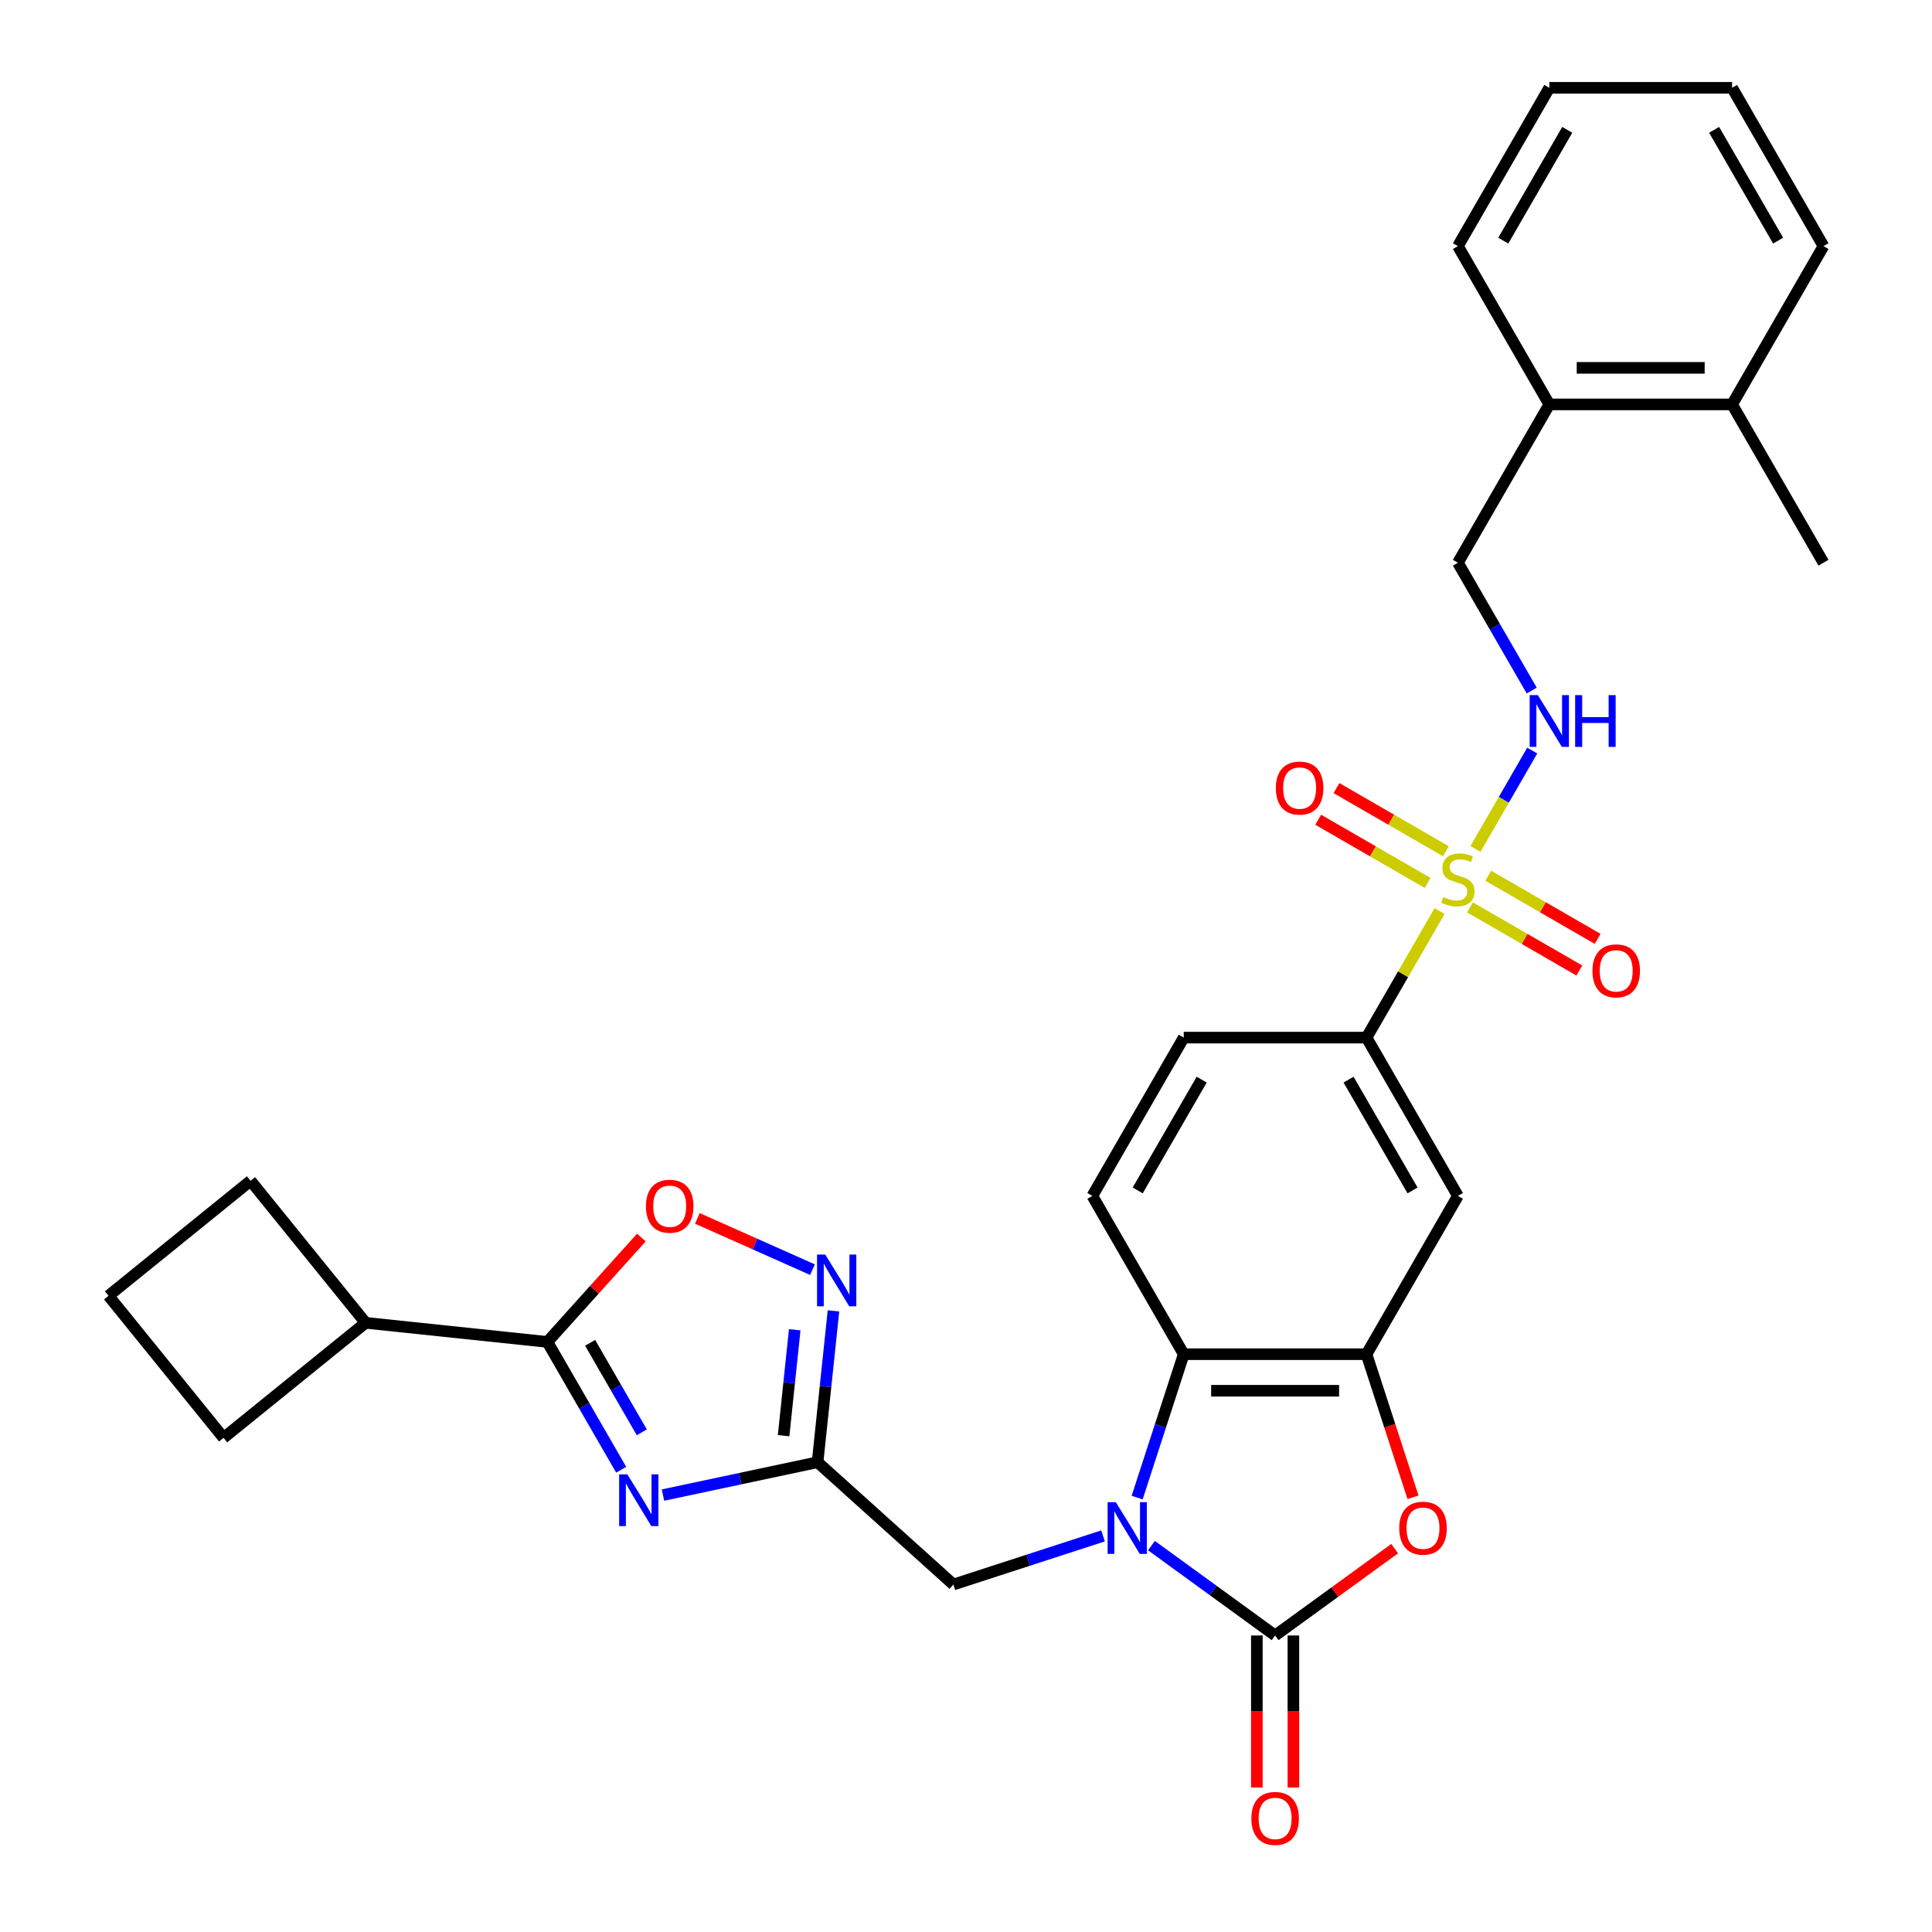 <?xml version='1.0' encoding='iso-8859-1'?>
<svg version='1.1' baseProfile='full'
              xmlns='http://www.w3.org/2000/svg'
                      xmlns:rdkit='http://www.rdkit.org/xml'
                      xmlns:xlink='http://www.w3.org/1999/xlink'
                  xml:space='preserve'
width='1000px' height='1000px' viewBox='0 0 1000 1000'>
<!-- END OF HEADER -->
<rect style='opacity:1.0;fill:#FFFFFF;stroke:none' width='1000' height='1000' x='0' y='0'> </rect>
<path class='bond-1' d='M 595.987,800.011 L 627.995,823.266' style='fill:none;fill-rule:evenodd;stroke:#0000FF;stroke-width:6px;stroke-linecap:butt;stroke-linejoin:miter;stroke-opacity:1' />
<path class='bond-1' d='M 627.995,823.266 L 660.002,846.52' style='fill:none;fill-rule:evenodd;stroke:#000000;stroke-width:6px;stroke-linecap:butt;stroke-linejoin:miter;stroke-opacity:1' />
<path class='bond-7' d='M 588.582,775.148 L 600.64,738.039' style='fill:none;fill-rule:evenodd;stroke:#0000FF;stroke-width:6px;stroke-linecap:butt;stroke-linejoin:miter;stroke-opacity:1' />
<path class='bond-7' d='M 600.64,738.039 L 612.697,700.931' style='fill:none;fill-rule:evenodd;stroke:#000000;stroke-width:6px;stroke-linecap:butt;stroke-linejoin:miter;stroke-opacity:1' />
<path class='bond-13' d='M 570.935,794.98 L 532.208,807.563' style='fill:none;fill-rule:evenodd;stroke:#0000FF;stroke-width:6px;stroke-linecap:butt;stroke-linejoin:miter;stroke-opacity:1' />
<path class='bond-13' d='M 532.208,807.563 L 493.482,820.146' style='fill:none;fill-rule:evenodd;stroke:#000000;stroke-width:6px;stroke-linecap:butt;stroke-linejoin:miter;stroke-opacity:1' />
<path class='bond-0' d='M 745.118,471.57 L 726.213,504.316' style='fill:none;fill-rule:evenodd;stroke:#CCCC00;stroke-width:6px;stroke-linecap:butt;stroke-linejoin:miter;stroke-opacity:1' />
<path class='bond-0' d='M 726.213,504.316 L 707.307,537.062' style='fill:none;fill-rule:evenodd;stroke:#000000;stroke-width:6px;stroke-linecap:butt;stroke-linejoin:miter;stroke-opacity:1' />
<path class='bond-12' d='M 763.69,439.403 L 778.384,413.952' style='fill:none;fill-rule:evenodd;stroke:#CCCC00;stroke-width:6px;stroke-linecap:butt;stroke-linejoin:miter;stroke-opacity:1' />
<path class='bond-12' d='M 778.384,413.952 L 793.079,388.501' style='fill:none;fill-rule:evenodd;stroke:#0000FF;stroke-width:6px;stroke-linecap:butt;stroke-linejoin:miter;stroke-opacity:1' />
<path class='bond-15' d='M 760.837,469.646 L 789.152,485.994' style='fill:none;fill-rule:evenodd;stroke:#CCCC00;stroke-width:6px;stroke-linecap:butt;stroke-linejoin:miter;stroke-opacity:1' />
<path class='bond-15' d='M 789.152,485.994 L 817.468,502.342' style='fill:none;fill-rule:evenodd;stroke:#FF0000;stroke-width:6px;stroke-linecap:butt;stroke-linejoin:miter;stroke-opacity:1' />
<path class='bond-15' d='M 770.298,453.259 L 798.613,469.607' style='fill:none;fill-rule:evenodd;stroke:#CCCC00;stroke-width:6px;stroke-linecap:butt;stroke-linejoin:miter;stroke-opacity:1' />
<path class='bond-15' d='M 798.613,469.607 L 826.929,485.955' style='fill:none;fill-rule:evenodd;stroke:#FF0000;stroke-width:6px;stroke-linecap:butt;stroke-linejoin:miter;stroke-opacity:1' />
<path class='bond-16' d='M 748.387,440.608 L 720.071,424.261' style='fill:none;fill-rule:evenodd;stroke:#CCCC00;stroke-width:6px;stroke-linecap:butt;stroke-linejoin:miter;stroke-opacity:1' />
<path class='bond-16' d='M 720.071,424.261 L 691.756,407.913' style='fill:none;fill-rule:evenodd;stroke:#FF0000;stroke-width:6px;stroke-linecap:butt;stroke-linejoin:miter;stroke-opacity:1' />
<path class='bond-16' d='M 738.926,456.995 L 710.61,440.647' style='fill:none;fill-rule:evenodd;stroke:#CCCC00;stroke-width:6px;stroke-linecap:butt;stroke-linejoin:miter;stroke-opacity:1' />
<path class='bond-16' d='M 710.61,440.647 L 682.295,424.3' style='fill:none;fill-rule:evenodd;stroke:#FF0000;stroke-width:6px;stroke-linecap:butt;stroke-linejoin:miter;stroke-opacity:1' />
<path class='bond-4' d='M 660.002,846.52 L 690.94,824.042' style='fill:none;fill-rule:evenodd;stroke:#000000;stroke-width:6px;stroke-linecap:butt;stroke-linejoin:miter;stroke-opacity:1' />
<path class='bond-4' d='M 690.94,824.042 L 721.878,801.564' style='fill:none;fill-rule:evenodd;stroke:#FF0000;stroke-width:6px;stroke-linecap:butt;stroke-linejoin:miter;stroke-opacity:1' />
<path class='bond-17' d='M 650.541,846.52 L 650.541,885.869' style='fill:none;fill-rule:evenodd;stroke:#000000;stroke-width:6px;stroke-linecap:butt;stroke-linejoin:miter;stroke-opacity:1' />
<path class='bond-17' d='M 650.541,885.869 L 650.541,925.217' style='fill:none;fill-rule:evenodd;stroke:#FF0000;stroke-width:6px;stroke-linecap:butt;stroke-linejoin:miter;stroke-opacity:1' />
<path class='bond-17' d='M 669.463,846.52 L 669.463,885.869' style='fill:none;fill-rule:evenodd;stroke:#000000;stroke-width:6px;stroke-linecap:butt;stroke-linejoin:miter;stroke-opacity:1' />
<path class='bond-17' d='M 669.463,885.869 L 669.463,925.217' style='fill:none;fill-rule:evenodd;stroke:#FF0000;stroke-width:6px;stroke-linecap:butt;stroke-linejoin:miter;stroke-opacity:1' />
<path class='bond-2' d='M 343.157,773.848 L 383.165,765.344' style='fill:none;fill-rule:evenodd;stroke:#0000FF;stroke-width:6px;stroke-linecap:butt;stroke-linejoin:miter;stroke-opacity:1' />
<path class='bond-2' d='M 383.165,765.344 L 423.173,756.84' style='fill:none;fill-rule:evenodd;stroke:#000000;stroke-width:6px;stroke-linecap:butt;stroke-linejoin:miter;stroke-opacity:1' />
<path class='bond-6' d='M 321.53,760.748 L 302.428,727.662' style='fill:none;fill-rule:evenodd;stroke:#0000FF;stroke-width:6px;stroke-linecap:butt;stroke-linejoin:miter;stroke-opacity:1' />
<path class='bond-6' d='M 302.428,727.662 L 283.326,694.576' style='fill:none;fill-rule:evenodd;stroke:#000000;stroke-width:6px;stroke-linecap:butt;stroke-linejoin:miter;stroke-opacity:1' />
<path class='bond-6' d='M 332.187,741.361 L 318.815,718.201' style='fill:none;fill-rule:evenodd;stroke:#0000FF;stroke-width:6px;stroke-linecap:butt;stroke-linejoin:miter;stroke-opacity:1' />
<path class='bond-6' d='M 318.815,718.201 L 305.443,695.041' style='fill:none;fill-rule:evenodd;stroke:#000000;stroke-width:6px;stroke-linecap:butt;stroke-linejoin:miter;stroke-opacity:1' />
<path class='bond-3' d='M 423.173,756.84 L 493.482,820.146' style='fill:none;fill-rule:evenodd;stroke:#000000;stroke-width:6px;stroke-linecap:butt;stroke-linejoin:miter;stroke-opacity:1' />
<path class='bond-8' d='M 423.173,756.84 L 427.289,717.675' style='fill:none;fill-rule:evenodd;stroke:#000000;stroke-width:6px;stroke-linecap:butt;stroke-linejoin:miter;stroke-opacity:1' />
<path class='bond-8' d='M 427.289,717.675 L 431.406,678.51' style='fill:none;fill-rule:evenodd;stroke:#0000FF;stroke-width:6px;stroke-linecap:butt;stroke-linejoin:miter;stroke-opacity:1' />
<path class='bond-8' d='M 405.59,743.112 L 408.471,715.697' style='fill:none;fill-rule:evenodd;stroke:#000000;stroke-width:6px;stroke-linecap:butt;stroke-linejoin:miter;stroke-opacity:1' />
<path class='bond-8' d='M 408.471,715.697 L 411.352,688.282' style='fill:none;fill-rule:evenodd;stroke:#0000FF;stroke-width:6px;stroke-linecap:butt;stroke-linejoin:miter;stroke-opacity:1' />
<path class='bond-31' d='M 731.372,774.997 L 719.34,737.964' style='fill:none;fill-rule:evenodd;stroke:#FF0000;stroke-width:6px;stroke-linecap:butt;stroke-linejoin:miter;stroke-opacity:1' />
<path class='bond-31' d='M 719.34,737.964 L 707.307,700.931' style='fill:none;fill-rule:evenodd;stroke:#000000;stroke-width:6px;stroke-linecap:butt;stroke-linejoin:miter;stroke-opacity:1' />
<path class='bond-5' d='M 707.307,700.931 L 612.697,700.931' style='fill:none;fill-rule:evenodd;stroke:#000000;stroke-width:6px;stroke-linecap:butt;stroke-linejoin:miter;stroke-opacity:1' />
<path class='bond-5' d='M 693.115,719.853 L 626.889,719.853' style='fill:none;fill-rule:evenodd;stroke:#000000;stroke-width:6px;stroke-linecap:butt;stroke-linejoin:miter;stroke-opacity:1' />
<path class='bond-11' d='M 707.307,700.931 L 754.612,618.996' style='fill:none;fill-rule:evenodd;stroke:#000000;stroke-width:6px;stroke-linecap:butt;stroke-linejoin:miter;stroke-opacity:1' />
<path class='bond-20' d='M 283.326,694.576 L 189.234,684.686' style='fill:none;fill-rule:evenodd;stroke:#000000;stroke-width:6px;stroke-linecap:butt;stroke-linejoin:miter;stroke-opacity:1' />
<path class='bond-33' d='M 283.326,694.576 L 307.647,667.565' style='fill:none;fill-rule:evenodd;stroke:#000000;stroke-width:6px;stroke-linecap:butt;stroke-linejoin:miter;stroke-opacity:1' />
<path class='bond-33' d='M 307.647,667.565 L 331.967,640.554' style='fill:none;fill-rule:evenodd;stroke:#FF0000;stroke-width:6px;stroke-linecap:butt;stroke-linejoin:miter;stroke-opacity:1' />
<path class='bond-14' d='M 612.697,700.931 L 565.392,618.996' style='fill:none;fill-rule:evenodd;stroke:#000000;stroke-width:6px;stroke-linecap:butt;stroke-linejoin:miter;stroke-opacity:1' />
<path class='bond-9' d='M 420.536,657.171 L 390.745,643.907' style='fill:none;fill-rule:evenodd;stroke:#0000FF;stroke-width:6px;stroke-linecap:butt;stroke-linejoin:miter;stroke-opacity:1' />
<path class='bond-9' d='M 390.745,643.907 L 360.954,630.643' style='fill:none;fill-rule:evenodd;stroke:#FF0000;stroke-width:6px;stroke-linecap:butt;stroke-linejoin:miter;stroke-opacity:1' />
<path class='bond-10' d='M 707.307,537.062 L 612.697,537.062' style='fill:none;fill-rule:evenodd;stroke:#000000;stroke-width:6px;stroke-linecap:butt;stroke-linejoin:miter;stroke-opacity:1' />
<path class='bond-32' d='M 707.307,537.062 L 754.612,618.996' style='fill:none;fill-rule:evenodd;stroke:#000000;stroke-width:6px;stroke-linecap:butt;stroke-linejoin:miter;stroke-opacity:1' />
<path class='bond-32' d='M 698.016,558.813 L 731.129,616.167' style='fill:none;fill-rule:evenodd;stroke:#000000;stroke-width:6px;stroke-linecap:butt;stroke-linejoin:miter;stroke-opacity:1' />
<path class='bond-19' d='M 792.817,357.431 L 773.714,324.344' style='fill:none;fill-rule:evenodd;stroke:#0000FF;stroke-width:6px;stroke-linecap:butt;stroke-linejoin:miter;stroke-opacity:1' />
<path class='bond-19' d='M 773.714,324.344 L 754.612,291.258' style='fill:none;fill-rule:evenodd;stroke:#000000;stroke-width:6px;stroke-linecap:butt;stroke-linejoin:miter;stroke-opacity:1' />
<path class='bond-18' d='M 565.392,618.996 L 612.697,537.062' style='fill:none;fill-rule:evenodd;stroke:#000000;stroke-width:6px;stroke-linecap:butt;stroke-linejoin:miter;stroke-opacity:1' />
<path class='bond-18' d='M 588.875,616.167 L 621.988,558.813' style='fill:none;fill-rule:evenodd;stroke:#000000;stroke-width:6px;stroke-linecap:butt;stroke-linejoin:miter;stroke-opacity:1' />
<path class='bond-21' d='M 754.612,291.258 L 801.917,209.324' style='fill:none;fill-rule:evenodd;stroke:#000000;stroke-width:6px;stroke-linecap:butt;stroke-linejoin:miter;stroke-opacity:1' />
<path class='bond-24' d='M 189.234,684.686 L 115.708,744.226' style='fill:none;fill-rule:evenodd;stroke:#000000;stroke-width:6px;stroke-linecap:butt;stroke-linejoin:miter;stroke-opacity:1' />
<path class='bond-25' d='M 189.234,684.686 L 129.694,611.161' style='fill:none;fill-rule:evenodd;stroke:#000000;stroke-width:6px;stroke-linecap:butt;stroke-linejoin:miter;stroke-opacity:1' />
<path class='bond-22' d='M 801.917,209.324 L 896.527,209.324' style='fill:none;fill-rule:evenodd;stroke:#000000;stroke-width:6px;stroke-linecap:butt;stroke-linejoin:miter;stroke-opacity:1' />
<path class='bond-22' d='M 816.108,190.402 L 882.335,190.402' style='fill:none;fill-rule:evenodd;stroke:#000000;stroke-width:6px;stroke-linecap:butt;stroke-linejoin:miter;stroke-opacity:1' />
<path class='bond-26' d='M 801.917,209.324 L 754.612,127.389' style='fill:none;fill-rule:evenodd;stroke:#000000;stroke-width:6px;stroke-linecap:butt;stroke-linejoin:miter;stroke-opacity:1' />
<path class='bond-27' d='M 896.527,209.324 L 943.832,291.258' style='fill:none;fill-rule:evenodd;stroke:#000000;stroke-width:6px;stroke-linecap:butt;stroke-linejoin:miter;stroke-opacity:1' />
<path class='bond-28' d='M 896.527,209.324 L 943.832,127.389' style='fill:none;fill-rule:evenodd;stroke:#000000;stroke-width:6px;stroke-linecap:butt;stroke-linejoin:miter;stroke-opacity:1' />
<path class='bond-23' d='M 56.169,670.701 L 129.694,611.161' style='fill:none;fill-rule:evenodd;stroke:#000000;stroke-width:6px;stroke-linecap:butt;stroke-linejoin:miter;stroke-opacity:1' />
<path class='bond-34' d='M 56.169,670.701 L 115.708,744.226' style='fill:none;fill-rule:evenodd;stroke:#000000;stroke-width:6px;stroke-linecap:butt;stroke-linejoin:miter;stroke-opacity:1' />
<path class='bond-30' d='M 754.612,127.389 L 801.917,45.455' style='fill:none;fill-rule:evenodd;stroke:#000000;stroke-width:6px;stroke-linecap:butt;stroke-linejoin:miter;stroke-opacity:1' />
<path class='bond-30' d='M 778.094,124.56 L 811.208,67.206' style='fill:none;fill-rule:evenodd;stroke:#000000;stroke-width:6px;stroke-linecap:butt;stroke-linejoin:miter;stroke-opacity:1' />
<path class='bond-35' d='M 943.832,127.389 L 896.527,45.455' style='fill:none;fill-rule:evenodd;stroke:#000000;stroke-width:6px;stroke-linecap:butt;stroke-linejoin:miter;stroke-opacity:1' />
<path class='bond-35' d='M 920.349,124.56 L 887.235,67.206' style='fill:none;fill-rule:evenodd;stroke:#000000;stroke-width:6px;stroke-linecap:butt;stroke-linejoin:miter;stroke-opacity:1' />
<path class='bond-29' d='M 896.527,45.455 L 801.917,45.455' style='fill:none;fill-rule:evenodd;stroke:#000000;stroke-width:6px;stroke-linecap:butt;stroke-linejoin:miter;stroke-opacity:1' />
<path  class='atom-0' d='M 577.538 777.513
L 586.318 791.705
Q 587.189 793.105, 588.589 795.641
Q 589.989 798.176, 590.065 798.327
L 590.065 777.513
L 593.622 777.513
L 593.622 804.307
L 589.951 804.307
L 580.528 788.791
Q 579.431 786.974, 578.257 784.893
Q 577.122 782.811, 576.782 782.168
L 576.782 804.307
L 573.3 804.307
L 573.3 777.513
L 577.538 777.513
' fill='#0000FF'/>
<path  class='atom-1' d='M 747.043 464.323
Q 747.346 464.437, 748.595 464.967
Q 749.843 465.496, 751.206 465.837
Q 752.606 466.14, 753.968 466.14
Q 756.504 466.14, 757.98 464.929
Q 759.456 463.68, 759.456 461.523
Q 759.456 460.047, 758.699 459.139
Q 757.98 458.23, 756.845 457.738
Q 755.709 457.246, 753.817 456.679
Q 751.433 455.96, 749.995 455.279
Q 748.595 454.597, 747.573 453.159
Q 746.589 451.721, 746.589 449.299
Q 746.589 445.931, 748.86 443.85
Q 751.168 441.768, 755.709 441.768
Q 758.813 441.768, 762.332 443.244
L 761.462 446.158
Q 758.245 444.834, 755.823 444.834
Q 753.212 444.834, 751.774 445.931
Q 750.335 446.991, 750.373 448.845
Q 750.373 450.283, 751.092 451.154
Q 751.849 452.024, 752.909 452.516
Q 754.006 453.008, 755.823 453.576
Q 758.245 454.332, 759.683 455.089
Q 761.121 455.846, 762.143 457.398
Q 763.202 458.912, 763.202 461.523
Q 763.202 465.231, 760.705 467.237
Q 758.245 469.205, 754.12 469.205
Q 751.736 469.205, 749.919 468.675
Q 748.141 468.183, 746.021 467.313
L 747.043 464.323
' fill='#CCCC00'/>
<path  class='atom-3' d='M 324.708 763.113
L 333.488 777.305
Q 334.358 778.705, 335.758 781.241
Q 337.159 783.776, 337.234 783.928
L 337.234 763.113
L 340.792 763.113
L 340.792 789.907
L 337.121 789.907
L 327.698 774.391
Q 326.6 772.574, 325.427 770.493
Q 324.292 768.412, 323.951 767.768
L 323.951 789.907
L 320.469 789.907
L 320.469 763.113
L 324.708 763.113
' fill='#0000FF'/>
<path  class='atom-5' d='M 724.244 790.986
Q 724.244 784.552, 727.423 780.957
Q 730.601 777.362, 736.543 777.362
Q 742.484 777.362, 745.663 780.957
Q 748.842 784.552, 748.842 790.986
Q 748.842 797.495, 745.626 801.204
Q 742.409 804.874, 736.543 804.874
Q 730.639 804.874, 727.423 801.204
Q 724.244 797.533, 724.244 790.986
M 736.543 801.847
Q 740.63 801.847, 742.825 799.122
Q 745.058 796.36, 745.058 790.986
Q 745.058 785.725, 742.825 783.076
Q 740.63 780.389, 736.543 780.389
Q 732.456 780.389, 730.223 783.039
Q 728.028 785.688, 728.028 790.986
Q 728.028 796.397, 730.223 799.122
Q 732.456 801.847, 736.543 801.847
' fill='#FF0000'/>
<path  class='atom-9' d='M 427.14 649.351
L 435.92 663.543
Q 436.79 664.943, 438.19 667.479
Q 439.59 670.014, 439.666 670.166
L 439.666 649.351
L 443.223 649.351
L 443.223 676.145
L 439.553 676.145
L 430.129 660.629
Q 429.032 658.812, 427.859 656.731
Q 426.723 654.65, 426.383 654.006
L 426.383 676.145
L 422.901 676.145
L 422.901 649.351
L 427.14 649.351
' fill='#0000FF'/>
<path  class='atom-10' d='M 334.333 624.343
Q 334.333 617.909, 337.512 614.314
Q 340.69 610.719, 346.632 610.719
Q 352.573 610.719, 355.752 614.314
Q 358.931 617.909, 358.931 624.343
Q 358.931 630.852, 355.714 634.56
Q 352.498 638.231, 346.632 638.231
Q 340.728 638.231, 337.512 634.56
Q 334.333 630.89, 334.333 624.343
M 346.632 635.204
Q 350.719 635.204, 352.914 632.479
Q 355.147 629.716, 355.147 624.343
Q 355.147 619.082, 352.914 616.433
Q 350.719 613.746, 346.632 613.746
Q 342.545 613.746, 340.312 616.395
Q 338.117 619.044, 338.117 624.343
Q 338.117 629.754, 340.312 632.479
Q 342.545 635.204, 346.632 635.204
' fill='#FF0000'/>
<path  class='atom-13' d='M 795.994 359.796
L 804.774 373.987
Q 805.644 375.388, 807.045 377.923
Q 808.445 380.459, 808.521 380.61
L 808.521 359.796
L 812.078 359.796
L 812.078 386.589
L 808.407 386.589
L 798.984 371.073
Q 797.886 369.257, 796.713 367.175
Q 795.578 365.094, 795.237 364.451
L 795.237 386.589
L 791.756 386.589
L 791.756 359.796
L 795.994 359.796
' fill='#0000FF'/>
<path  class='atom-13' d='M 815.295 359.796
L 818.928 359.796
L 818.928 371.187
L 832.627 371.187
L 832.627 359.796
L 836.26 359.796
L 836.26 386.589
L 832.627 386.589
L 832.627 374.214
L 818.928 374.214
L 818.928 386.589
L 815.295 386.589
L 815.295 359.796
' fill='#0000FF'/>
<path  class='atom-16' d='M 824.247 502.508
Q 824.247 496.074, 827.426 492.479
Q 830.605 488.884, 836.546 488.884
Q 842.488 488.884, 845.667 492.479
Q 848.846 496.074, 848.846 502.508
Q 848.846 509.017, 845.629 512.726
Q 842.412 516.396, 836.546 516.396
Q 830.643 516.396, 827.426 512.726
Q 824.247 509.055, 824.247 502.508
M 836.546 513.369
Q 840.634 513.369, 842.828 510.644
Q 845.061 507.882, 845.061 502.508
Q 845.061 497.247, 842.828 494.598
Q 840.634 491.911, 836.546 491.911
Q 832.459 491.911, 830.226 494.561
Q 828.031 497.21, 828.031 502.508
Q 828.031 507.919, 830.226 510.644
Q 832.459 513.369, 836.546 513.369
' fill='#FF0000'/>
<path  class='atom-17' d='M 660.378 407.898
Q 660.378 401.464, 663.557 397.869
Q 666.736 394.274, 672.677 394.274
Q 678.619 394.274, 681.798 397.869
Q 684.977 401.464, 684.977 407.898
Q 684.977 414.407, 681.76 418.116
Q 678.543 421.787, 672.677 421.787
Q 666.774 421.787, 663.557 418.116
Q 660.378 414.445, 660.378 407.898
M 672.677 418.759
Q 676.764 418.759, 678.959 416.034
Q 681.192 413.272, 681.192 407.898
Q 681.192 402.638, 678.959 399.989
Q 676.764 397.302, 672.677 397.302
Q 668.59 397.302, 666.357 399.951
Q 664.162 402.6, 664.162 407.898
Q 664.162 413.31, 666.357 416.034
Q 668.59 418.759, 672.677 418.759
' fill='#FF0000'/>
<path  class='atom-18' d='M 647.703 941.206
Q 647.703 934.772, 650.882 931.177
Q 654.06 927.582, 660.002 927.582
Q 665.943 927.582, 669.122 931.177
Q 672.301 934.772, 672.301 941.206
Q 672.301 947.715, 669.085 951.424
Q 665.868 955.095, 660.002 955.095
Q 654.098 955.095, 650.882 951.424
Q 647.703 947.753, 647.703 941.206
M 660.002 952.067
Q 664.089 952.067, 666.284 949.342
Q 668.517 946.58, 668.517 941.206
Q 668.517 935.946, 666.284 933.296
Q 664.089 930.61, 660.002 930.61
Q 655.915 930.61, 653.682 933.259
Q 651.487 935.908, 651.487 941.206
Q 651.487 946.618, 653.682 949.342
Q 655.915 952.067, 660.002 952.067
' fill='#FF0000'/>
</svg>
